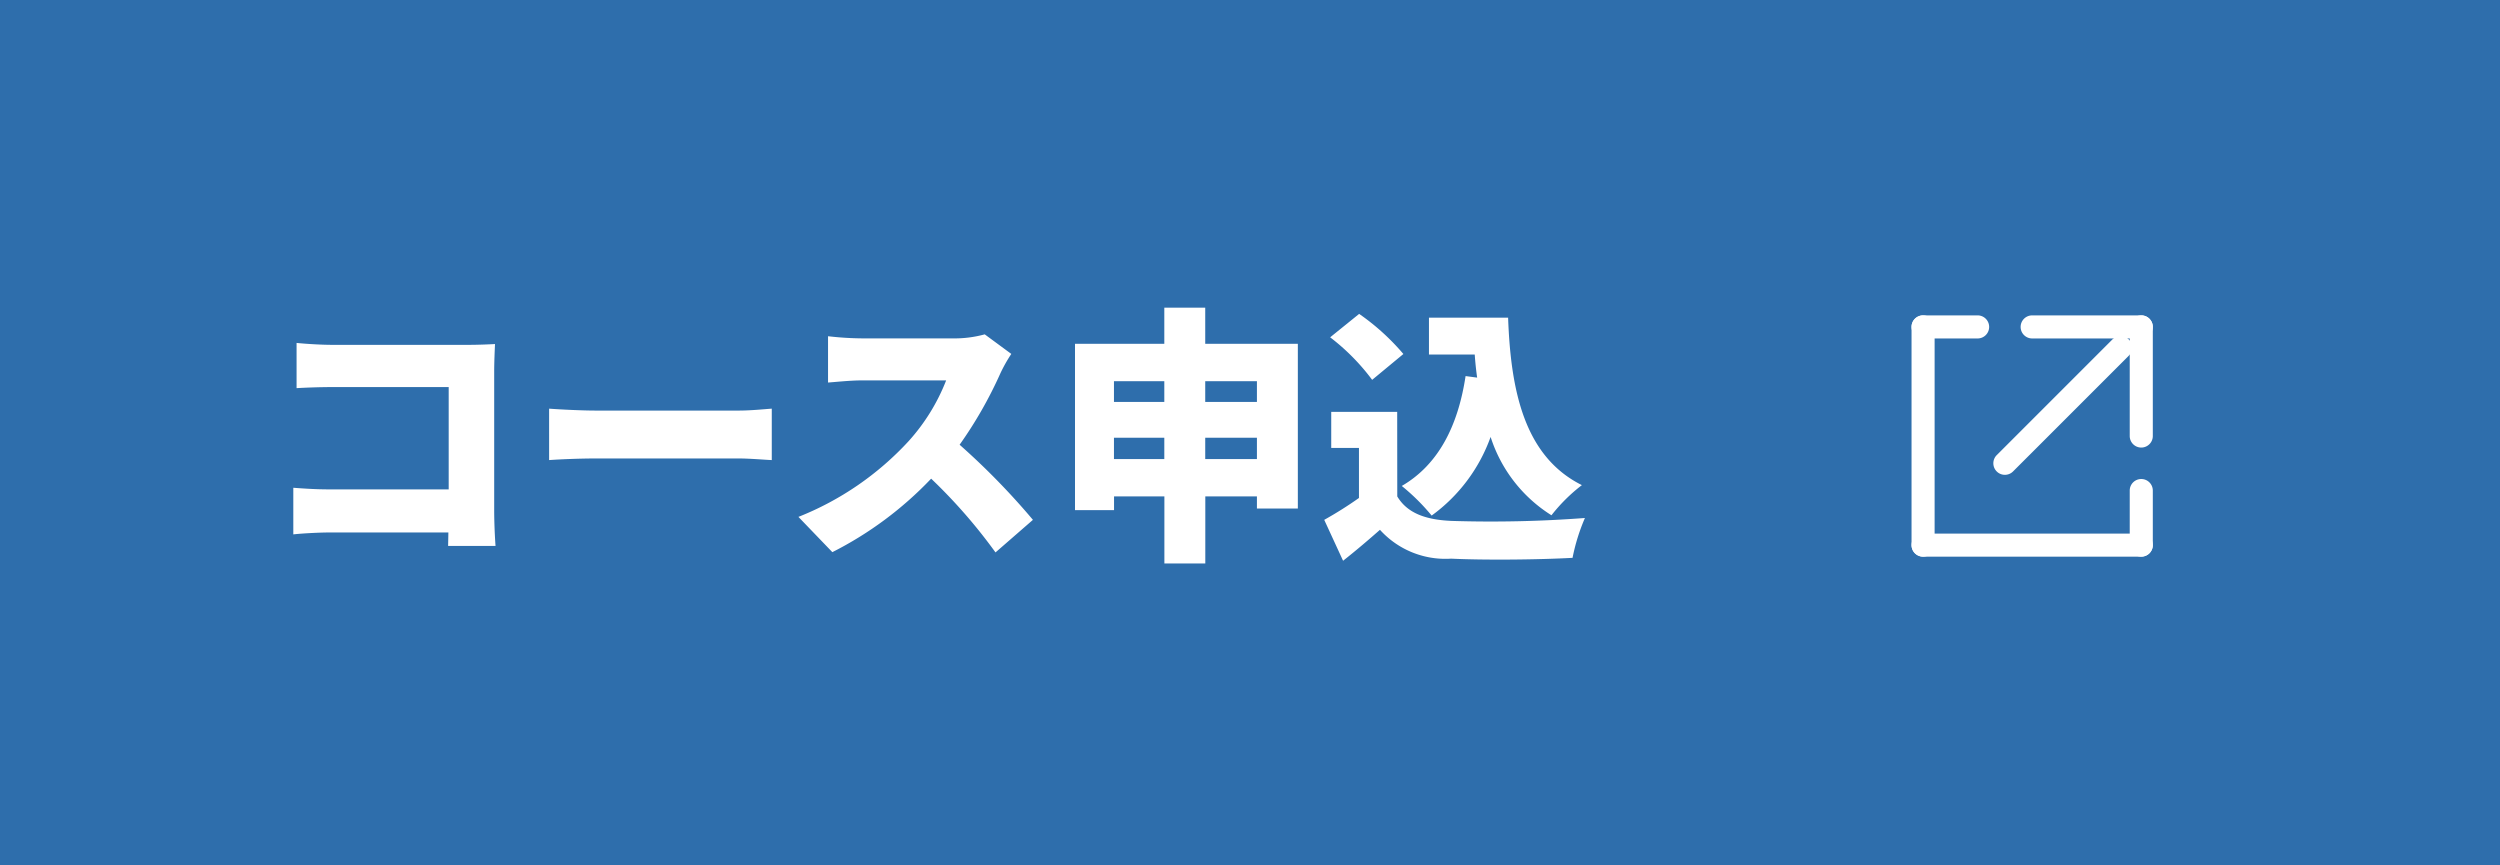 <svg xmlns="http://www.w3.org/2000/svg" width="130" height="45" viewBox="0 0 130 45"><g transform="translate(-4703 -1196)"><rect width="130" height="45" transform="translate(4703 1196)" fill="#2e6eac"/><g transform="translate(4803 1213)"><path d="M5.673.6H0A.6.6,0,0,1-.6,0,.6.6,0,0,1,0-.6H5.673a.6.6,0,0,1,.6.6A.6.6,0,0,1,5.673.6Z" transform="translate(5.673)" fill="#fff"/><path d="M0,6.273a.6.6,0,0,1-.6-.6V0A.6.6,0,0,1,0-.6.6.6,0,0,1,.6,0V5.673A.6.6,0,0,1,0,6.273Z" transform="translate(11.346)" fill="#fff"/><path d="M8.509.6H0A.6.6,0,0,1-.6,0,.6.6,0,0,1,0-.6H8.509a.6.6,0,0,1,.6.6A.6.6,0,0,1,8.509.6Z" transform="translate(4.254 7.091) rotate(-45)" fill="#fff"/><path d="M2.836.6H0A.6.6,0,0,1-.6,0,.6.6,0,0,1,0-.6H2.836a.6.6,0,0,1,.6.6A.6.6,0,0,1,2.836.6Z" fill="#fff"/><path d="M0,3.436a.6.6,0,0,1-.6-.6V0A.6.6,0,0,1,0-.6.6.6,0,0,1,.6,0V2.836A.6.6,0,0,1,0,3.436Z" transform="translate(11.346 8.509)" fill="#fff"/><path d="M11.346.6H0A.6.6,0,0,1-.6,0,.6.6,0,0,1,0-.6H11.346a.6.6,0,0,1,.6.6A.6.6,0,0,1,11.346.6Z" transform="translate(0 11.346)" fill="#fff"/><path d="M0,11.946a.6.6,0,0,1-.6-.6V0A.6.6,0,0,1,0-.6.6.6,0,0,1,.6,0V11.346A.6.6,0,0,1,0,11.946Z" fill="#fff"/></g><path d="M-22.232.42c-.042-.546-.07-1.344-.07-1.82V-8.666c0-.462.028-1.078.042-1.414-.21.014-.882.042-1.33.042h-7.14c-.5,0-1.288-.042-1.848-.1v2.352c.434-.028,1.218-.056,1.848-.056h6.062v5.32H-30.9c-.658,0-1.3-.042-1.848-.084V-.182c.5-.056,1.386-.1,1.918-.1h6.146l-.014.7Zm2.786-4.466c.574-.042,1.624-.084,2.422-.084H-9.59c.574,0,1.358.07,1.722.084V-6.72c-.406.028-1.092.1-1.722.1h-7.434c-.686,0-1.862-.056-2.422-.1ZM3.206-10.584a5.923,5.923,0,0,1-1.68.21H-3.15a16.618,16.618,0,0,1-1.792-.112v2.408C-4.55-8.106-3.78-8.19-3.15-8.19H1.2A10.266,10.266,0,0,1-.756-5.026,15.611,15.611,0,0,1-6.482-1.092L-4.718.742A18.759,18.759,0,0,0,.42-3.08,27.8,27.8,0,0,1,3.766.756L5.712-.938A37.3,37.3,0,0,0,1.9-4.844a21.7,21.7,0,0,0,2.114-3.7,7.844,7.844,0,0,1,.574-1.022ZM14.672-4.1V-5.208H17.36V-4.1Zm-4.746,0V-5.208h2.618V-4.1Zm2.618-4.046V-7.07H9.926V-8.148Zm4.816,0V-7.07H14.672V-8.148Zm-2.688-1.946V-11.97H12.544v1.876H7.9v8.652h2.03v-.714h2.618V1.33h2.128V-2.156H17.36v.63h2.128v-8.568ZM28.21-8.414C27.818-5.824,26.8-3.808,24.892-2.7a10.792,10.792,0,0,1,1.554,1.54A8.654,8.654,0,0,0,29.512-5.25a7.5,7.5,0,0,0,3.164,4.074,8.821,8.821,0,0,1,1.582-1.568c-2.982-1.484-3.7-4.886-3.836-8.708H26.306v1.918h2.38c.028.406.07.812.126,1.2ZM24.976-9.562a11.979,11.979,0,0,0-2.3-2.086L21.168-10.43a11.162,11.162,0,0,1,2.184,2.212Zm-.322,3.01h-3.43v1.876h1.442v2.6A20.068,20.068,0,0,1,20.86-.938l.98,2.128C22.6.588,23.184.084,23.758-.42a4.585,4.585,0,0,0,3.7,1.5c1.75.084,4.536.056,6.314-.042a10.242,10.242,0,0,1,.644-2.072A65.058,65.058,0,0,1,27.5-.882c-1.372-.056-2.324-.406-2.842-1.274Z" transform="translate(4751 1223.97)" fill="#fff"/></g></svg>